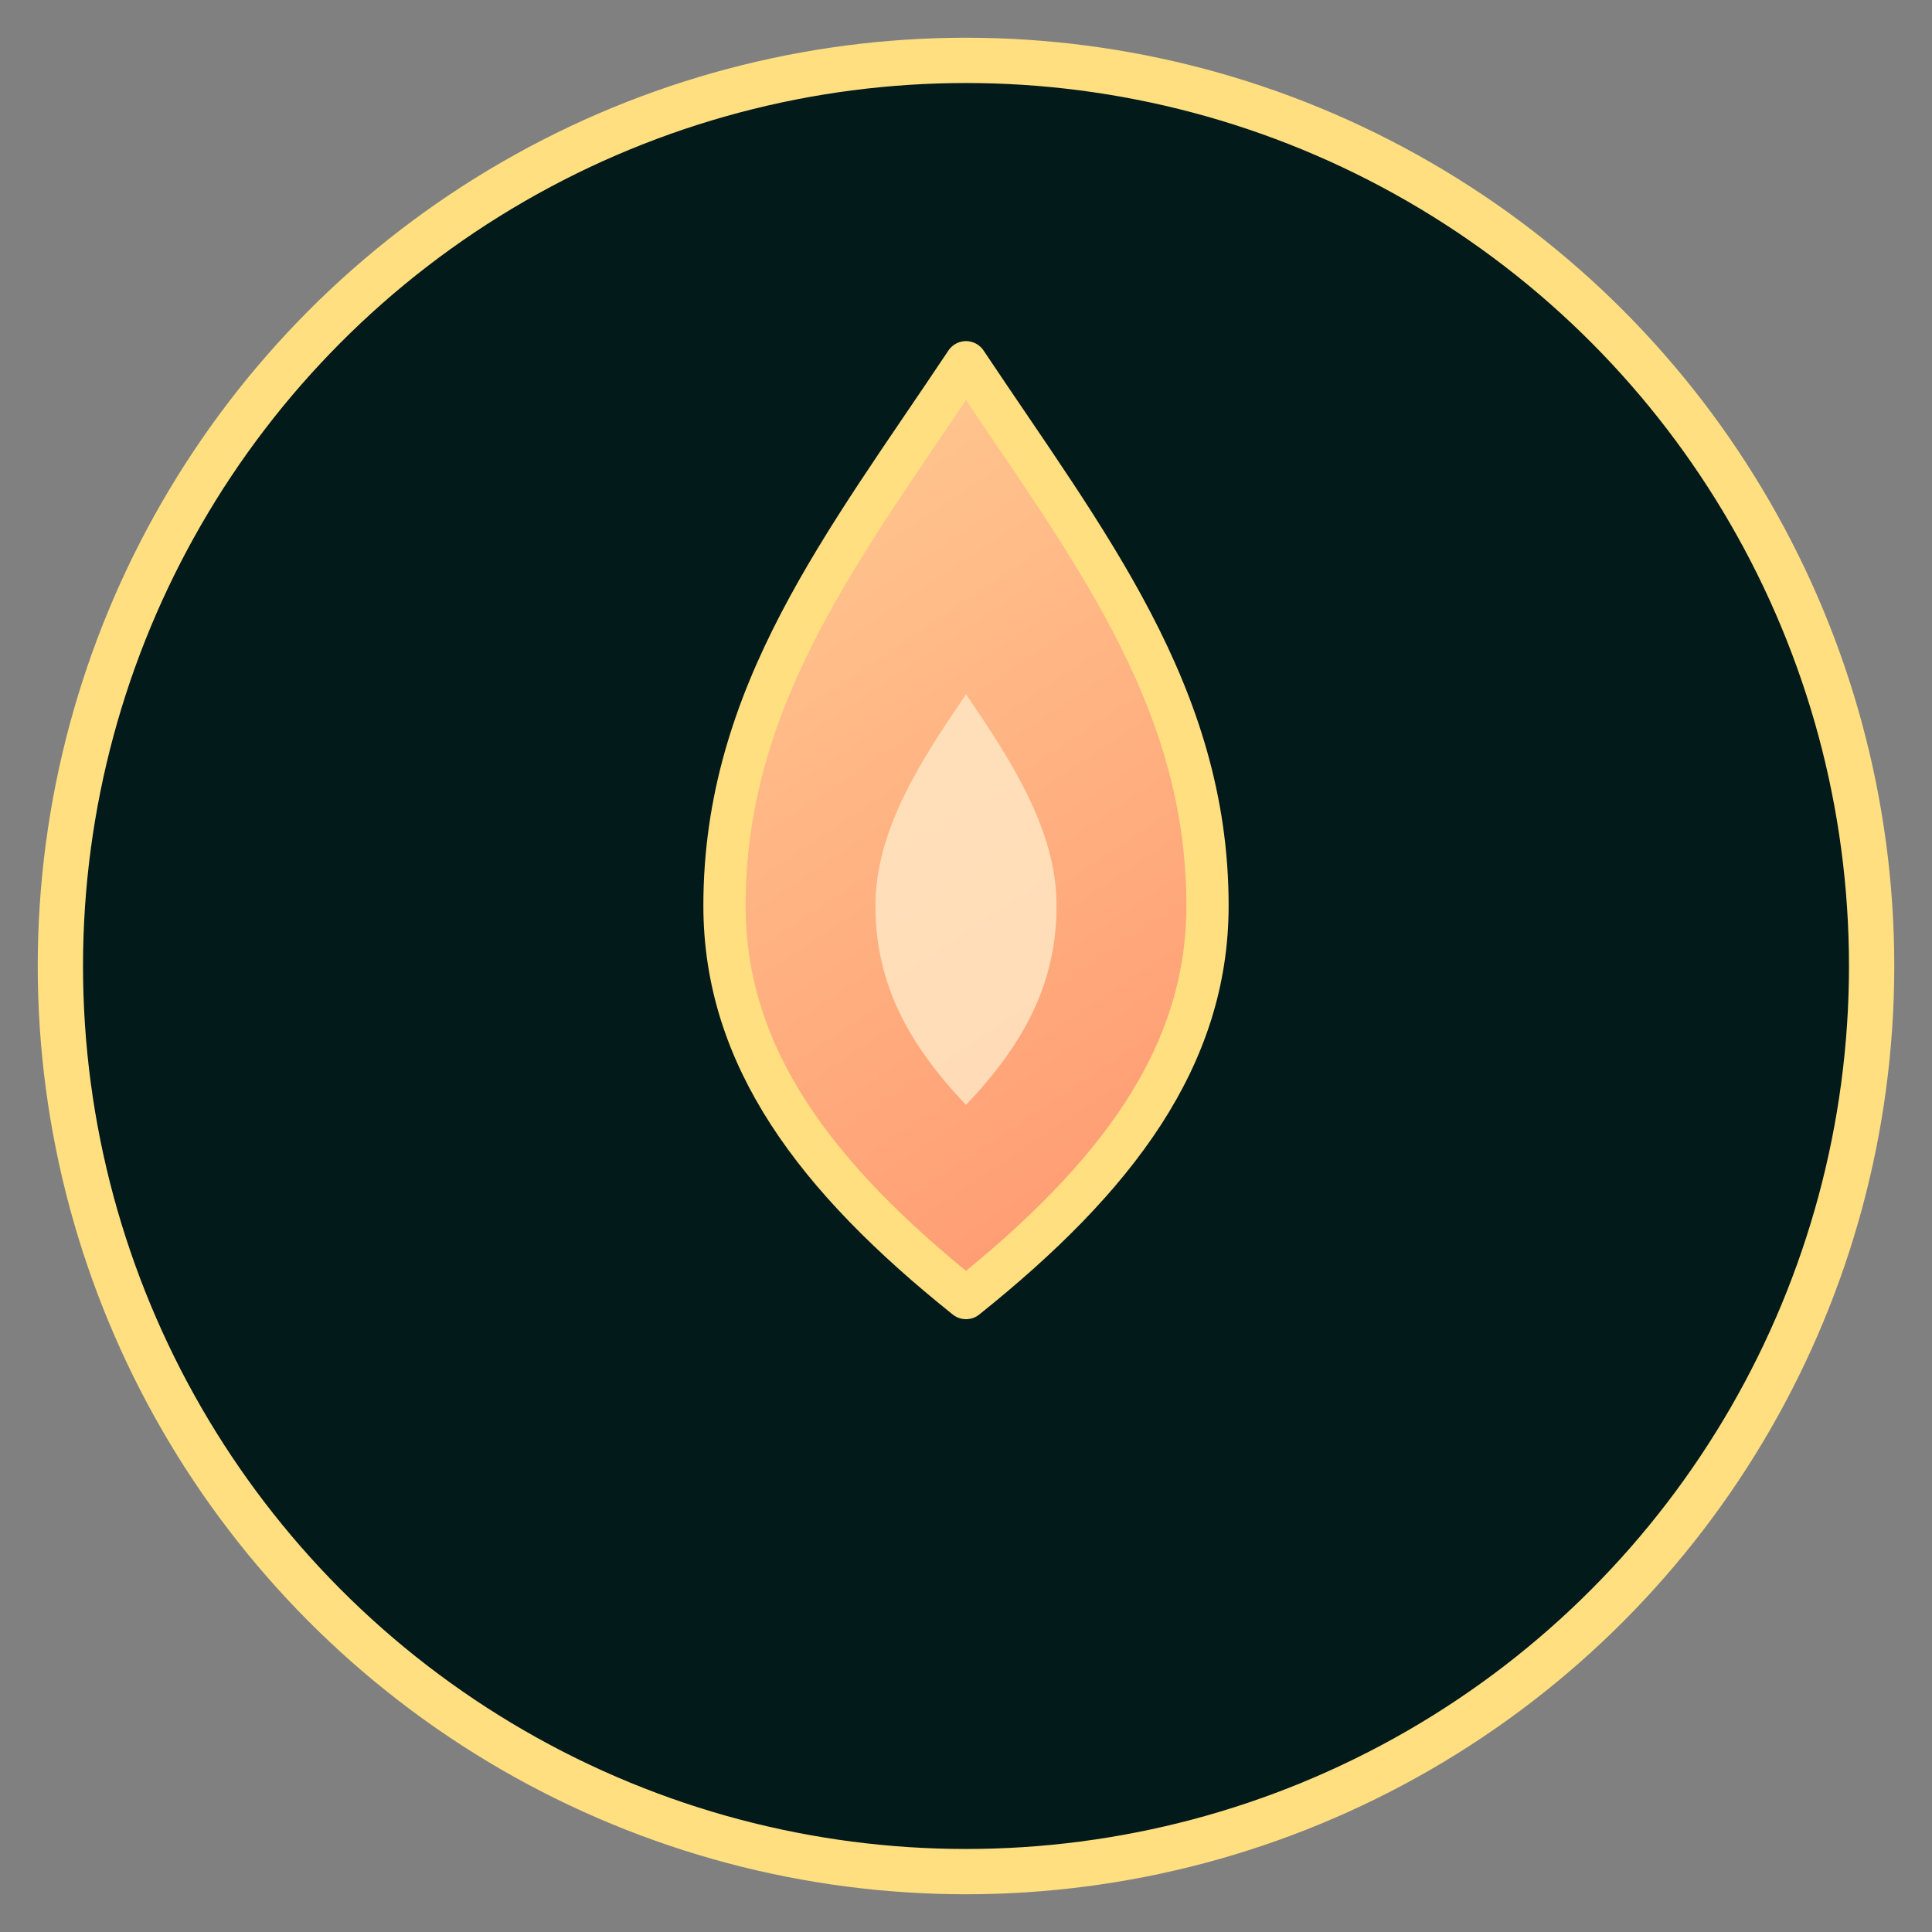 <svg xmlns="http://www.w3.org/2000/svg" viewBox="0 0 64 64">
  <rect x="0" y="0" width="64" height="64" fill="#808080" stroke="none"/>
  <defs>
    <linearGradient id="flameGradient" x1="16" y1="8" x2="48" y2="56" gradientUnits="userSpaceOnUse">
      <stop offset="0" stop-color="#ffd89b"/>
      <stop offset="1" stop-color="#ff7e5f"/>
    </linearGradient>
  </defs>
  <circle cx="32" cy="32" r="30" fill="#031a1b" stroke="#ffdf80" stroke-width="1.5"/>
  <path
    d="M32 12c4 6 8 11 8 18 0 5-3 9-8 13-5-4-8-8-8-13 0-7 4-12 8-18z"
    fill="url(#flameGradient)"
    stroke="#ffdf80"
    stroke-width="1.4"
    stroke-linejoin="round"
  />
  <path
    d="M32 23c-1.5 2.2-3 4.5-3 7 0 2.6 1.1 4.6 3 6.6 1.9-2 3-4 3-6.6 0-2.5-1.5-4.8-3-7z"
    fill="#ffe9c6"
    opacity="0.8"
  />
</svg>
